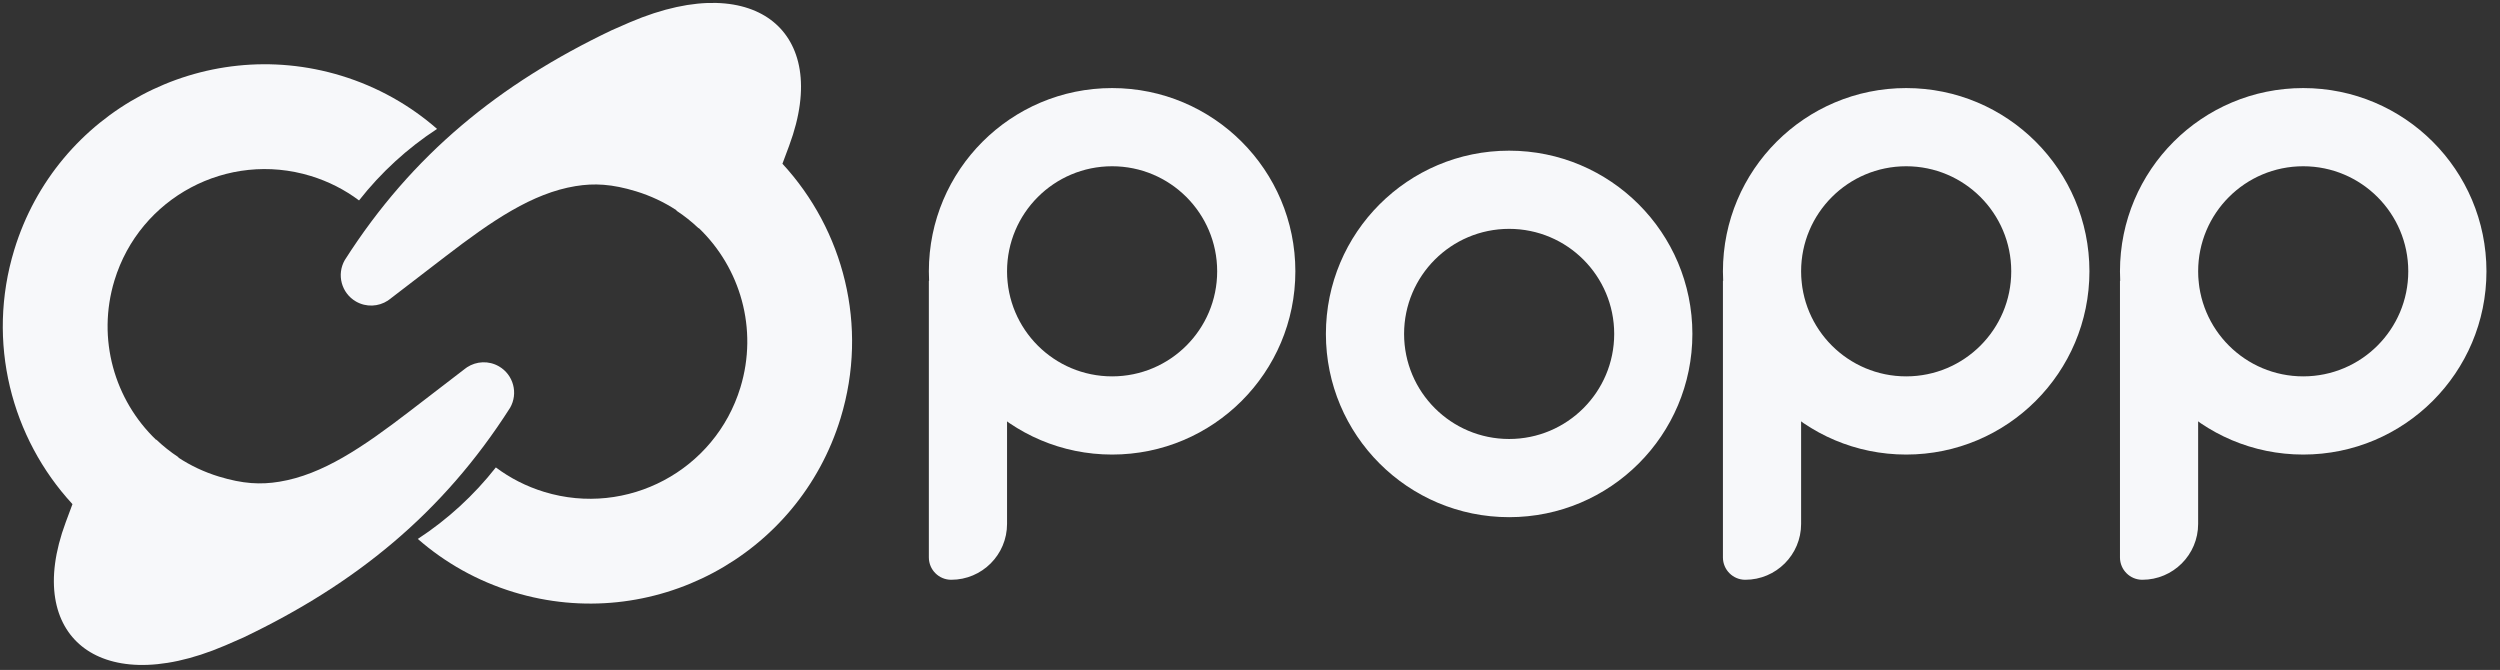 <?xml version="1.0" encoding="UTF-8"?> <svg xmlns="http://www.w3.org/2000/svg" width="153" height="41" viewBox="0 0 153 41" fill="none"><rect x="0" y="0" width="153" height="41" fill="#333333" stroke="none"/><path fill-rule="evenodd" clip-rule="evenodd" d="M41.404 12.87L41.396 12.891C41.88 13.209 42.334 13.569 42.751 13.967L42.768 13.959C45.303 16.389 46.409 20.125 45.313 23.713C43.763 28.794 38.387 31.655 33.307 30.105C32.206 29.769 31.213 29.255 30.346 28.606C29.006 30.312 27.392 31.794 25.57 32.983C27.225 34.429 29.204 35.557 31.436 36.238C39.903 38.821 48.862 34.052 51.446 25.585C53.17 19.936 51.621 14.069 47.885 10.021L48.297 8.915C49.645 5.285 48.999 2.682 47.307 1.319C45.632 -0.03 42.642 -0.385 38.54 1.368C38.161 1.53 37.786 1.694 37.416 1.86C30.586 5.122 25.23 9.441 21.108 15.905L21.102 15.914C20.59 16.803 20.896 17.939 21.784 18.452C22.411 18.814 23.164 18.769 23.732 18.399C23.774 18.37 23.815 18.34 23.855 18.309L27.249 15.703C30.14 13.483 32.581 11.825 35.219 11.391C36.374 11.202 37.456 11.26 38.921 11.707C39.823 11.982 40.654 12.377 41.404 12.87Z" fill="#F7F8FA"></path><path fill-rule="evenodd" clip-rule="evenodd" d="M10.915 28.003L10.922 27.982C10.439 27.664 9.985 27.304 9.567 26.906L9.55 26.914C7.016 24.483 5.911 20.748 7.006 17.159C8.556 12.079 13.931 9.217 19.012 10.768C20.112 11.104 21.106 11.617 21.973 12.266C23.313 10.56 24.927 9.078 26.748 7.889C25.094 6.443 23.114 5.315 20.883 4.634C12.415 2.052 3.457 6.821 0.873 15.289C-0.851 20.938 0.698 26.805 4.435 30.853L4.023 31.96C2.674 35.587 3.319 38.191 5.012 39.554C6.686 40.903 9.677 41.258 13.778 39.505C14.158 39.343 14.533 39.179 14.903 39.013C21.733 35.75 27.089 31.432 31.211 24.967L31.217 24.959C31.728 24.069 31.423 22.934 30.535 22.421C29.907 22.058 29.155 22.104 28.587 22.474C28.545 22.502 28.504 22.533 28.463 22.564L25.07 25.17C22.179 27.389 19.738 29.048 17.1 29.481C15.945 29.671 14.862 29.613 13.398 29.166C12.496 28.891 11.664 28.496 10.915 28.003Z" fill="#F7F8FA"></path><path fill-rule="evenodd" clip-rule="evenodd" d="M68.061 10.175C64.51 10.175 61.631 13.054 61.631 16.605C61.631 20.156 64.51 23.034 68.061 23.034C71.612 23.034 74.491 20.156 74.491 16.605C74.491 13.054 71.612 10.175 68.061 10.175ZM56.846 16.605C56.846 10.411 61.867 5.39 68.061 5.39C74.255 5.39 79.276 10.411 79.276 16.605C79.276 22.798 74.255 27.819 68.061 27.819C61.867 27.819 56.846 22.798 56.846 16.605Z" fill="#F7F8FA"></path><path d="M56.846 17.186H61.631V32.065C61.631 33.952 60.101 35.482 58.214 35.482C57.458 35.482 56.846 34.87 56.846 34.115V17.186Z" fill="#F7F8FA"></path><path fill-rule="evenodd" clip-rule="evenodd" d="M92.359 14.006C88.808 14.006 85.93 16.885 85.93 20.436C85.93 23.987 88.808 26.866 92.359 26.866C95.91 26.866 98.789 23.987 98.789 20.436C98.789 16.885 95.91 14.006 92.359 14.006ZM81.145 20.436C81.145 14.242 86.166 9.221 92.359 9.221C98.553 9.221 103.574 14.242 103.574 20.436C103.574 26.63 98.553 31.651 92.359 31.651C86.166 31.651 81.145 26.63 81.145 20.436Z" fill="#F7F8FA"></path><path fill-rule="evenodd" clip-rule="evenodd" d="M116.658 10.175C113.107 10.175 110.228 13.054 110.228 16.605C110.228 20.156 113.107 23.034 116.658 23.034C120.209 23.034 123.088 20.156 123.088 16.605C123.088 13.054 120.209 10.175 116.658 10.175ZM105.443 16.605C105.443 10.411 110.464 5.39 116.658 5.39C122.852 5.39 127.873 10.411 127.873 16.605C127.873 22.798 122.852 27.819 116.658 27.819C110.464 27.819 105.443 22.798 105.443 16.605Z" fill="#F7F8FA"></path><path d="M105.443 17.186H110.228V32.065C110.228 33.952 108.698 35.482 106.81 35.482C106.055 35.482 105.443 34.87 105.443 34.115V17.186Z" fill="#F7F8FA"></path><path fill-rule="evenodd" clip-rule="evenodd" d="M140.956 10.175C137.405 10.175 134.527 13.054 134.527 16.605C134.527 20.156 137.405 23.034 140.956 23.034C144.507 23.034 147.386 20.156 147.386 16.605C147.386 13.054 144.507 10.175 140.956 10.175ZM129.742 16.605C129.742 10.411 134.763 5.39 140.956 5.39C147.15 5.39 152.171 10.411 152.171 16.605C152.171 22.798 147.15 27.819 140.956 27.819C134.763 27.819 129.742 22.798 129.742 16.605Z" fill="#F7F8FA"></path><path d="M129.742 17.186H134.526V32.065C134.526 33.952 132.996 35.482 131.108 35.482C130.354 35.482 129.742 34.87 129.742 34.115V17.186Z" fill="#F7F8FA"></path></svg> 